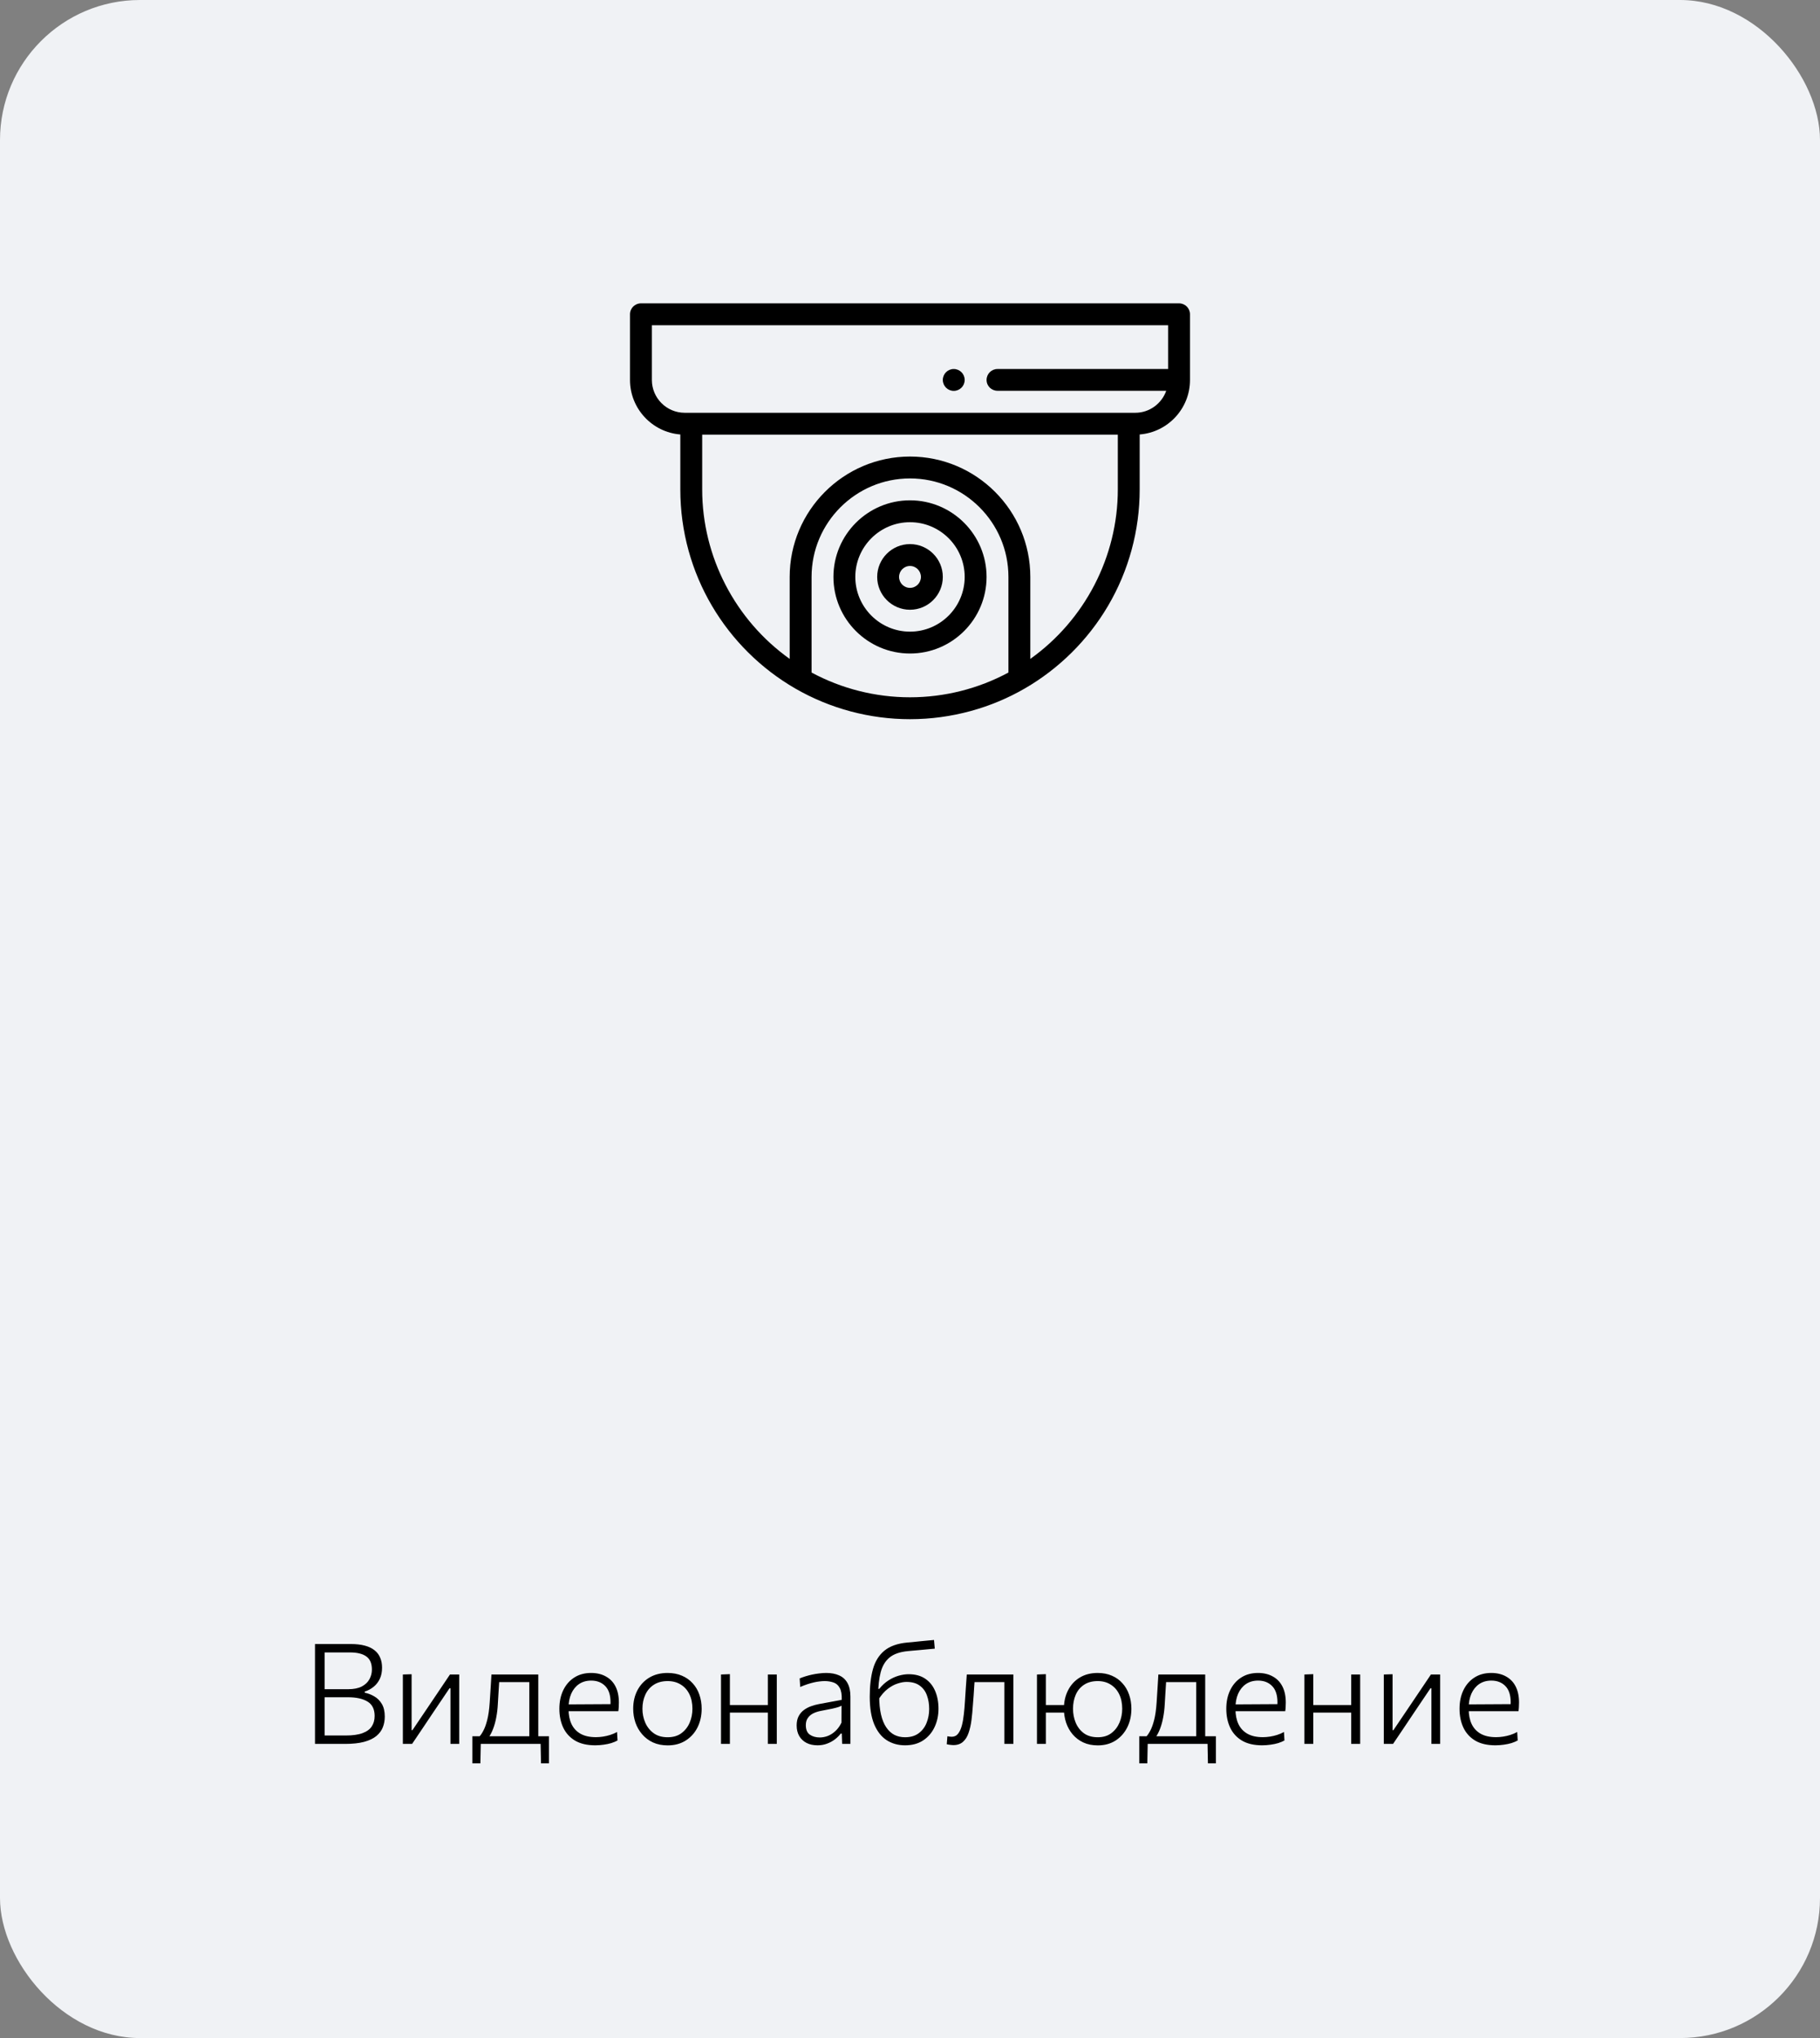 <?xml version="1.0" encoding="UTF-8"?> <svg xmlns="http://www.w3.org/2000/svg" width="260" height="291" viewBox="0 0 260 291" fill="none"><rect x="0" y="0" width="260" height="291" fill="#808080" stroke="none"/> <rect width="260" height="291" rx="20" fill="#F0F2F5"></rect> <path d="M49.289 249C48.636 249 48.033 249 47.479 249C46.926 249 46.439 249 46.019 249C45.599 249 45.259 249 44.999 249C44.999 248.2 44.999 247.43 44.999 246.69C44.999 245.95 44.999 245.143 44.999 244.27V239.5C44.999 238.613 44.999 237.8 44.999 237.06C44.999 236.313 44.999 235.54 44.999 234.74C45.739 234.74 46.543 234.74 47.409 234.74C48.283 234.74 49.183 234.74 50.109 234.74C50.896 234.74 51.569 234.817 52.129 234.97C52.696 235.123 53.159 235.347 53.519 235.64C53.886 235.933 54.153 236.29 54.319 236.71C54.493 237.123 54.579 237.593 54.579 238.12C54.579 238.727 54.473 239.257 54.259 239.71C54.046 240.163 53.749 240.543 53.369 240.85C52.996 241.15 52.576 241.377 52.109 241.53V241.69C52.576 241.783 53.026 241.957 53.459 242.21C53.899 242.457 54.259 242.813 54.539 243.28C54.826 243.747 54.969 244.353 54.969 245.1C54.969 245.647 54.876 246.157 54.689 246.63C54.503 247.103 54.193 247.52 53.759 247.88C53.326 248.233 52.743 248.51 52.009 248.71C51.283 248.903 50.376 249 49.289 249ZM46.379 247.8H49.389C50.389 247.8 51.193 247.687 51.799 247.46C52.406 247.233 52.843 246.913 53.109 246.5C53.383 246.087 53.519 245.59 53.519 245.01C53.519 244.05 53.183 243.367 52.509 242.96C51.836 242.547 50.899 242.34 49.699 242.34H46.069V241.19H49.729C50.536 241.19 51.189 241.06 51.689 240.8C52.189 240.533 52.553 240.187 52.779 239.76C53.013 239.333 53.129 238.873 53.129 238.38C53.129 237.52 52.866 236.9 52.339 236.52C51.813 236.133 51.033 235.94 49.999 235.94H46.379C46.379 236.553 46.379 237.163 46.379 237.77C46.379 238.37 46.379 239.023 46.379 239.73V244.05C46.379 244.75 46.379 245.4 46.379 246C46.379 246.593 46.379 247.193 46.379 247.8ZM57.551 249C57.551 248.26 57.551 247.547 57.551 246.86C57.551 246.173 57.551 245.423 57.551 244.61V243.61C57.551 243.037 57.551 242.5 57.551 242C57.551 241.5 57.551 241.013 57.551 240.54C57.551 240.067 57.551 239.583 57.551 239.09L58.801 239.05C58.801 239.53 58.801 240.003 58.801 240.47C58.801 240.937 58.801 241.417 58.801 241.91C58.801 242.397 58.801 242.923 58.801 243.49V247.04H58.921L61.271 243.56C61.771 242.813 62.275 242.067 62.781 241.32C63.288 240.567 63.788 239.823 64.281 239.09H65.601C65.601 239.583 65.601 240.067 65.601 240.54C65.601 241.013 65.601 241.5 65.601 242C65.601 242.5 65.601 243.037 65.601 243.61V244.61C65.601 245.423 65.601 246.173 65.601 246.86C65.601 247.547 65.601 248.26 65.601 249H64.351C64.351 248.26 64.351 247.55 64.351 246.87C64.351 246.19 64.351 245.447 64.351 244.64V241.05H64.221L61.901 244.49C61.395 245.25 60.888 246.007 60.381 246.76C59.875 247.507 59.371 248.253 58.871 249H57.551ZM75.617 248.79C75.617 248.317 75.617 247.867 75.617 247.44C75.617 247.007 75.617 246.563 75.617 246.11C75.617 245.65 75.617 245.15 75.617 244.61V243.61C75.617 243.05 75.617 242.537 75.617 242.07C75.617 241.597 75.617 241.137 75.617 240.69C75.617 240.243 75.617 239.78 75.617 239.3L76.237 240.18H70.777L71.367 239.3C71.34 239.727 71.314 240.147 71.287 240.56C71.26 240.967 71.234 241.393 71.207 241.84C71.18 242.287 71.15 242.79 71.117 243.35C71.084 243.99 71.01 244.607 70.897 245.2C70.79 245.793 70.64 246.34 70.447 246.84C70.26 247.34 70.027 247.78 69.747 248.16L68.457 247.98C68.65 247.787 68.847 247.5 69.047 247.12C69.254 246.74 69.44 246.223 69.607 245.57C69.774 244.917 69.89 244.09 69.957 243.09C70.01 242.243 70.057 241.517 70.097 240.91C70.137 240.297 70.174 239.69 70.207 239.09H76.897C76.897 239.583 76.897 240.067 76.897 240.54C76.897 241.013 76.897 241.5 76.897 242C76.897 242.5 76.897 243.037 76.897 243.61V244.61C76.897 245.423 76.897 246.147 76.897 246.78C76.897 247.413 76.897 248.083 76.897 248.79H75.617ZM67.477 251.78C67.477 251.467 67.477 251.153 67.477 250.84C67.477 250.527 67.477 250.213 67.477 249.9C67.477 249.573 67.477 249.243 67.477 248.91C67.477 248.57 67.477 248.237 67.477 247.91C68.084 247.91 68.694 247.91 69.307 247.91C69.927 247.91 70.53 247.91 71.117 247.91H74.787C75.374 247.91 75.977 247.91 76.597 247.91C77.217 247.91 77.827 247.91 78.427 247.91C78.427 248.237 78.427 248.57 78.427 248.91C78.427 249.243 78.427 249.573 78.427 249.9C78.427 250.213 78.427 250.527 78.427 250.84C78.427 251.153 78.427 251.467 78.427 251.78H77.287L77.227 248.81L77.567 249H68.347L68.687 248.81L68.627 251.78H67.477ZM85.03 249.2C83.87 249.2 82.91 248.977 82.15 248.53C81.397 248.077 80.833 247.457 80.46 246.67C80.093 245.883 79.91 244.987 79.91 243.98C79.91 242.987 80.093 242.107 80.46 241.34C80.833 240.567 81.357 239.963 82.03 239.53C82.71 239.09 83.513 238.87 84.44 238.87C85.253 238.87 85.957 239.037 86.55 239.37C87.15 239.697 87.61 240.173 87.93 240.8C88.25 241.427 88.41 242.19 88.41 243.09C88.41 243.33 88.403 243.55 88.39 243.75C88.383 243.943 88.363 244.137 88.33 244.33L87.19 243.67C87.203 243.563 87.21 243.46 87.21 243.36C87.217 243.26 87.22 243.163 87.22 243.07C87.22 242.03 86.967 241.253 86.46 240.74C85.953 240.22 85.287 239.96 84.46 239.96C83.78 239.96 83.197 240.127 82.71 240.46C82.23 240.793 81.86 241.253 81.6 241.84C81.347 242.427 81.22 243.097 81.22 243.85V244.02C81.22 244.847 81.36 245.56 81.64 246.16C81.927 246.76 82.357 247.223 82.93 247.55C83.51 247.877 84.243 248.04 85.13 248.04C85.457 248.04 85.793 248.013 86.14 247.96C86.487 247.907 86.83 247.827 87.17 247.72C87.51 247.613 87.837 247.473 88.15 247.3L88.22 248.51C87.967 248.65 87.673 248.773 87.34 248.88C87.007 248.98 86.643 249.057 86.25 249.11C85.857 249.17 85.45 249.2 85.03 249.2ZM80.48 244.33V243.36L87.51 243.32L88.33 243.59V244.33H80.48ZM95.387 249.21C94.594 249.21 93.89 249.07 93.277 248.79C92.67 248.503 92.157 248.117 91.737 247.63C91.317 247.143 90.997 246.587 90.777 245.96C90.564 245.327 90.457 244.667 90.457 243.98C90.457 242.993 90.657 242.117 91.057 241.35C91.464 240.577 92.034 239.97 92.767 239.53C93.507 239.09 94.374 238.87 95.367 238.87C96.134 238.87 96.817 239 97.417 239.26C98.017 239.513 98.527 239.873 98.947 240.34C99.374 240.8 99.694 241.34 99.907 241.96C100.127 242.58 100.237 243.253 100.237 243.98C100.237 244.96 100.04 245.847 99.647 246.64C99.254 247.427 98.69 248.053 97.957 248.52C97.23 248.98 96.374 249.21 95.387 249.21ZM95.377 248.05C96.17 248.05 96.827 247.857 97.347 247.47C97.874 247.077 98.267 246.573 98.527 245.96C98.787 245.34 98.917 244.68 98.917 243.98C98.917 243.193 98.774 242.503 98.487 241.91C98.2 241.317 97.79 240.857 97.257 240.53C96.73 240.197 96.104 240.03 95.377 240.03C94.597 240.03 93.937 240.207 93.397 240.56C92.864 240.907 92.46 241.38 92.187 241.98C91.914 242.58 91.777 243.247 91.777 243.98C91.777 244.68 91.91 245.34 92.177 245.96C92.444 246.573 92.844 247.077 93.377 247.47C93.91 247.857 94.577 248.05 95.377 248.05ZM103.001 249C103.001 248.26 103.001 247.547 103.001 246.86C103.001 246.173 103.001 245.423 103.001 244.61V243.61C103.001 243.037 103.001 242.5 103.001 242C103.001 241.5 103.001 241.013 103.001 240.54C103.001 240.067 103.001 239.583 103.001 239.09L104.271 239.04C104.271 239.533 104.271 240.02 104.271 240.5C104.271 240.98 104.271 241.473 104.271 241.98C104.271 242.48 104.271 243.023 104.271 243.61V244.61C104.271 245.423 104.271 246.173 104.271 246.86C104.271 247.547 104.271 248.26 104.271 249H103.001ZM103.751 244.53V243.45H110.291V244.53H103.751ZM109.691 249C109.691 248.26 109.691 247.547 109.691 246.86C109.691 246.173 109.691 245.423 109.691 244.61V243.61C109.691 243.037 109.691 242.5 109.691 242C109.691 241.5 109.691 241.013 109.691 240.54C109.691 240.067 109.691 239.583 109.691 239.09H110.971C110.971 239.583 110.971 240.067 110.971 240.54C110.971 241.013 110.971 241.5 110.971 242C110.971 242.5 110.971 243.037 110.971 243.61V244.61C110.971 245.423 110.971 246.173 110.971 246.86C110.971 247.547 110.971 248.26 110.971 249H109.691ZM116.798 249.2C116.192 249.2 115.665 249.087 115.218 248.86C114.772 248.627 114.425 248.3 114.178 247.88C113.932 247.453 113.808 246.95 113.808 246.37C113.808 245.837 113.905 245.39 114.098 245.03C114.292 244.67 114.545 244.377 114.858 244.15C115.178 243.917 115.525 243.737 115.898 243.61C116.272 243.477 116.642 243.377 117.008 243.31L120.248 242.71C120.275 241.95 120.178 241.38 119.958 241C119.745 240.613 119.448 240.357 119.068 240.23C118.688 240.097 118.268 240.03 117.808 240.03C117.582 240.03 117.338 240.047 117.078 240.08C116.818 240.107 116.545 240.153 116.258 240.22C115.972 240.287 115.665 240.373 115.338 240.48C115.018 240.587 114.678 240.717 114.318 240.87L114.238 239.65C114.478 239.55 114.745 239.453 115.038 239.36C115.338 239.267 115.655 239.183 115.988 239.11C116.322 239.037 116.662 238.98 117.008 238.94C117.362 238.893 117.705 238.87 118.038 238.87C118.752 238.87 119.365 238.987 119.878 239.22C120.398 239.447 120.795 239.81 121.068 240.31C121.348 240.81 121.488 241.453 121.488 242.24C121.488 242.553 121.488 242.947 121.488 243.42C121.488 243.893 121.488 244.347 121.488 244.78V246.13C121.488 246.57 121.488 247.023 121.488 247.49C121.488 247.95 121.488 248.453 121.488 249H120.308L120.258 247.53H120.098C119.892 247.81 119.622 248.08 119.288 248.34C118.962 248.593 118.585 248.8 118.158 248.96C117.738 249.12 117.285 249.2 116.798 249.2ZM117.118 248.08C117.498 248.08 117.882 248.007 118.268 247.86C118.655 247.707 119.015 247.473 119.348 247.16C119.688 246.847 119.975 246.45 120.208 245.97L120.218 243.55C120.105 243.61 119.955 243.673 119.768 243.74C119.582 243.8 119.302 243.873 118.928 243.96C118.555 244.04 118.032 244.143 117.358 244.27C116.938 244.343 116.558 244.46 116.218 244.62C115.885 244.78 115.618 245 115.418 245.28C115.218 245.553 115.118 245.9 115.118 246.32C115.118 246.96 115.308 247.413 115.688 247.68C116.075 247.947 116.552 248.08 117.118 248.08ZM129.29 249.2C128.303 249.2 127.43 248.957 126.67 248.47C125.916 247.983 125.323 247.23 124.89 246.21C124.463 245.183 124.25 243.863 124.25 242.25C124.25 240.723 124.403 239.41 124.71 238.31C125.023 237.203 125.566 236.33 126.34 235.69C127.113 235.05 128.193 234.663 129.58 234.53C129.733 234.517 129.966 234.497 130.28 234.47C130.593 234.437 130.94 234.4 131.32 234.36C131.706 234.32 132.086 234.283 132.46 234.25C132.833 234.217 133.156 234.187 133.43 234.16L133.54 235.4C133.26 235.427 132.93 235.457 132.55 235.49C132.17 235.523 131.783 235.56 131.39 235.6C131.003 235.633 130.656 235.663 130.35 235.69C130.05 235.717 129.836 235.737 129.71 235.75C128.563 235.857 127.683 236.163 127.07 236.67C126.463 237.177 126.043 237.88 125.81 238.78C125.576 239.673 125.456 240.76 125.45 242.04L125.6 242.16C125.6 243.18 125.686 244.063 125.86 244.81C126.033 245.55 126.283 246.16 126.61 246.64C126.936 247.12 127.323 247.477 127.77 247.71C128.223 247.937 128.73 248.05 129.29 248.05C130.083 248.05 130.733 247.86 131.24 247.48C131.753 247.1 132.13 246.603 132.37 245.99C132.616 245.37 132.74 244.71 132.74 244.01C132.74 243.303 132.633 242.66 132.42 242.08C132.213 241.493 131.87 241.027 131.39 240.68C130.916 240.327 130.283 240.15 129.49 240.15C129.116 240.15 128.696 240.227 128.23 240.38C127.763 240.527 127.29 240.783 126.81 241.15C126.336 241.517 125.896 242.023 125.49 242.67C125.383 242.517 125.306 242.35 125.26 242.17C125.22 241.99 125.2 241.813 125.2 241.64C125.206 241.46 125.223 241.293 125.25 241.14H125.61C126.01 240.64 126.45 240.237 126.93 239.93C127.41 239.623 127.896 239.4 128.39 239.26C128.89 239.12 129.36 239.05 129.8 239.05C130.753 239.05 131.543 239.263 132.17 239.69C132.803 240.117 133.276 240.7 133.59 241.44C133.91 242.18 134.07 243.027 134.07 243.98C134.07 244.933 133.883 245.807 133.51 246.6C133.136 247.393 132.593 248.027 131.88 248.5C131.173 248.967 130.31 249.2 129.29 249.2ZM136.192 249.17C136.105 249.17 136.005 249.163 135.892 249.15C135.785 249.143 135.675 249.13 135.562 249.11C135.455 249.097 135.352 249.077 135.252 249.05L135.342 247.91C135.455 247.93 135.569 247.947 135.682 247.96C135.802 247.973 135.895 247.98 135.962 247.98C136.342 247.98 136.645 247.833 136.872 247.54C137.105 247.24 137.285 246.847 137.412 246.36C137.539 245.873 137.632 245.34 137.692 244.76C137.759 244.18 137.809 243.603 137.842 243.03C137.889 242.37 137.932 241.71 137.972 241.05C138.019 240.383 138.065 239.73 138.112 239.09H144.772C144.772 239.583 144.772 240.067 144.772 240.54C144.772 241.013 144.772 241.5 144.772 242C144.772 242.5 144.772 243.037 144.772 243.61V244.61C144.772 245.423 144.772 246.173 144.772 246.86C144.772 247.547 144.772 248.26 144.772 249H143.482C143.482 248.26 143.482 247.547 143.482 246.86C143.482 246.173 143.482 245.423 143.482 244.61V243.61C143.482 243.05 143.482 242.537 143.482 242.07C143.482 241.597 143.482 241.137 143.482 240.69C143.482 240.243 143.482 239.78 143.482 239.3L144.252 240.18H138.582L139.282 239.3C139.249 239.747 139.215 240.203 139.182 240.67C139.155 241.137 139.125 241.603 139.092 242.07C139.059 242.537 139.022 243.007 138.982 243.48C138.935 244.213 138.869 244.92 138.782 245.6C138.695 246.273 138.559 246.88 138.372 247.42C138.192 247.96 137.925 248.387 137.572 248.7C137.225 249.013 136.765 249.17 136.192 249.17ZM156.827 249.21C156.041 249.21 155.347 249.07 154.747 248.79C154.147 248.503 153.641 248.117 153.227 247.63C152.821 247.143 152.511 246.587 152.297 245.96C152.091 245.327 151.987 244.667 151.987 243.98C151.987 242.993 152.184 242.117 152.577 241.35C152.971 240.577 153.527 239.97 154.247 239.53C154.974 239.09 155.827 238.87 156.807 238.87C157.567 238.87 158.244 239 158.837 239.26C159.431 239.513 159.934 239.873 160.347 240.34C160.767 240.8 161.084 241.34 161.297 241.96C161.517 242.58 161.627 243.253 161.627 243.98C161.627 244.96 161.431 245.847 161.037 246.64C160.644 247.427 160.087 248.053 159.367 248.52C158.647 248.98 157.801 249.21 156.827 249.21ZM148.137 249C148.137 248.26 148.137 247.547 148.137 246.86C148.137 246.173 148.137 245.423 148.137 244.61V243.61C148.137 243.037 148.137 242.5 148.137 242C148.137 241.5 148.137 241.013 148.137 240.54C148.137 240.067 148.137 239.583 148.137 239.09L149.407 239.04C149.407 239.533 149.407 240.02 149.407 240.5C149.407 240.98 149.407 241.473 149.407 241.98C149.407 242.48 149.407 243.023 149.407 243.61V244.61C149.407 245.423 149.407 246.173 149.407 246.86C149.407 247.547 149.407 248.26 149.407 249H148.137ZM148.887 244.53V243.45H152.647V244.53H148.887ZM156.827 248.05C157.601 248.05 158.244 247.857 158.757 247.47C159.277 247.077 159.667 246.573 159.927 245.96C160.187 245.34 160.317 244.68 160.317 243.98C160.317 243.193 160.174 242.503 159.887 241.91C159.601 241.317 159.194 240.857 158.667 240.53C158.147 240.197 157.531 240.03 156.817 240.03C156.037 240.03 155.384 240.207 154.857 240.56C154.331 240.907 153.937 241.38 153.677 241.98C153.417 242.58 153.287 243.247 153.287 243.98C153.287 244.68 153.414 245.34 153.667 245.96C153.921 246.573 154.307 247.077 154.827 247.47C155.354 247.857 156.021 248.05 156.827 248.05ZM170.891 248.79C170.891 248.317 170.891 247.867 170.891 247.44C170.891 247.007 170.891 246.563 170.891 246.11C170.891 245.65 170.891 245.15 170.891 244.61V243.61C170.891 243.05 170.891 242.537 170.891 242.07C170.891 241.597 170.891 241.137 170.891 240.69C170.891 240.243 170.891 239.78 170.891 239.3L171.511 240.18H166.051L166.641 239.3C166.614 239.727 166.587 240.147 166.561 240.56C166.534 240.967 166.507 241.393 166.481 241.84C166.454 242.287 166.424 242.79 166.391 243.35C166.357 243.99 166.284 244.607 166.171 245.2C166.064 245.793 165.914 246.34 165.721 246.84C165.534 247.34 165.301 247.78 165.021 248.16L163.731 247.98C163.924 247.787 164.121 247.5 164.321 247.12C164.527 246.74 164.714 246.223 164.881 245.57C165.047 244.917 165.164 244.09 165.231 243.09C165.284 242.243 165.331 241.517 165.371 240.91C165.411 240.297 165.447 239.69 165.481 239.09H172.171C172.171 239.583 172.171 240.067 172.171 240.54C172.171 241.013 172.171 241.5 172.171 242C172.171 242.5 172.171 243.037 172.171 243.61V244.61C172.171 245.423 172.171 246.147 172.171 246.78C172.171 247.413 172.171 248.083 172.171 248.79H170.891ZM162.751 251.78C162.751 251.467 162.751 251.153 162.751 250.84C162.751 250.527 162.751 250.213 162.751 249.9C162.751 249.573 162.751 249.243 162.751 248.91C162.751 248.57 162.751 248.237 162.751 247.91C163.357 247.91 163.967 247.91 164.581 247.91C165.201 247.91 165.804 247.91 166.391 247.91H170.061C170.647 247.91 171.251 247.91 171.871 247.91C172.491 247.91 173.101 247.91 173.701 247.91C173.701 248.237 173.701 248.57 173.701 248.91C173.701 249.243 173.701 249.573 173.701 249.9C173.701 250.213 173.701 250.527 173.701 250.84C173.701 251.153 173.701 251.467 173.701 251.78H172.561L172.501 248.81L172.841 249H163.621L163.961 248.81L163.901 251.78H162.751ZM180.304 249.2C179.144 249.2 178.184 248.977 177.424 248.53C176.67 248.077 176.107 247.457 175.734 246.67C175.367 245.883 175.184 244.987 175.184 243.98C175.184 242.987 175.367 242.107 175.734 241.34C176.107 240.567 176.63 239.963 177.304 239.53C177.984 239.09 178.787 238.87 179.714 238.87C180.527 238.87 181.23 239.037 181.824 239.37C182.424 239.697 182.884 240.173 183.204 240.8C183.524 241.427 183.684 242.19 183.684 243.09C183.684 243.33 183.677 243.55 183.664 243.75C183.657 243.943 183.637 244.137 183.604 244.33L182.464 243.67C182.477 243.563 182.484 243.46 182.484 243.36C182.49 243.26 182.494 243.163 182.494 243.07C182.494 242.03 182.24 241.253 181.734 240.74C181.227 240.22 180.56 239.96 179.734 239.96C179.054 239.96 178.47 240.127 177.984 240.46C177.504 240.793 177.134 241.253 176.874 241.84C176.62 242.427 176.494 243.097 176.494 243.85V244.02C176.494 244.847 176.634 245.56 176.914 246.16C177.2 246.76 177.63 247.223 178.204 247.55C178.784 247.877 179.517 248.04 180.404 248.04C180.73 248.04 181.067 248.013 181.414 247.96C181.76 247.907 182.104 247.827 182.444 247.72C182.784 247.613 183.11 247.473 183.424 247.3L183.494 248.51C183.24 248.65 182.947 248.773 182.614 248.88C182.28 248.98 181.917 249.057 181.524 249.11C181.13 249.17 180.724 249.2 180.304 249.2ZM175.754 244.33V243.36L182.784 243.32L183.604 243.59V244.33H175.754ZM186.34 249C186.34 248.26 186.34 247.547 186.34 246.86C186.34 246.173 186.34 245.423 186.34 244.61V243.61C186.34 243.037 186.34 242.5 186.34 242C186.34 241.5 186.34 241.013 186.34 240.54C186.34 240.067 186.34 239.583 186.34 239.09L187.61 239.04C187.61 239.533 187.61 240.02 187.61 240.5C187.61 240.98 187.61 241.473 187.61 241.98C187.61 242.48 187.61 243.023 187.61 243.61V244.61C187.61 245.423 187.61 246.173 187.61 246.86C187.61 247.547 187.61 248.26 187.61 249H186.34ZM187.09 244.53V243.45H193.63V244.53H187.09ZM193.03 249C193.03 248.26 193.03 247.547 193.03 246.86C193.03 246.173 193.03 245.423 193.03 244.61V243.61C193.03 243.037 193.03 242.5 193.03 242C193.03 241.5 193.03 241.013 193.03 240.54C193.03 240.067 193.03 239.583 193.03 239.09H194.31C194.31 239.583 194.31 240.067 194.31 240.54C194.31 241.013 194.31 241.5 194.31 242C194.31 242.5 194.31 243.037 194.31 243.61V244.61C194.31 245.423 194.31 246.173 194.31 246.86C194.31 247.547 194.31 248.26 194.31 249H193.03ZM197.688 249C197.688 248.26 197.688 247.547 197.688 246.86C197.688 246.173 197.688 245.423 197.688 244.61V243.61C197.688 243.037 197.688 242.5 197.688 242C197.688 241.5 197.688 241.013 197.688 240.54C197.688 240.067 197.688 239.583 197.688 239.09L198.938 239.05C198.938 239.53 198.938 240.003 198.938 240.47C198.938 240.937 198.938 241.417 198.938 241.91C198.938 242.397 198.938 242.923 198.938 243.49V247.04H199.058L201.408 243.56C201.908 242.813 202.411 242.067 202.918 241.32C203.425 240.567 203.925 239.823 204.418 239.09H205.738C205.738 239.583 205.738 240.067 205.738 240.54C205.738 241.013 205.738 241.5 205.738 242C205.738 242.5 205.738 243.037 205.738 243.61V244.61C205.738 245.423 205.738 246.173 205.738 246.86C205.738 247.547 205.738 248.26 205.738 249H204.488C204.488 248.26 204.488 247.55 204.488 246.87C204.488 246.19 204.488 245.447 204.488 244.64V241.05H204.358L202.038 244.49C201.531 245.25 201.025 246.007 200.518 246.76C200.011 247.507 199.508 248.253 199.008 249H197.688ZM213.624 249.2C212.464 249.2 211.504 248.977 210.744 248.53C209.99 248.077 209.427 247.457 209.054 246.67C208.687 245.883 208.504 244.987 208.504 243.98C208.504 242.987 208.687 242.107 209.054 241.34C209.427 240.567 209.95 239.963 210.624 239.53C211.304 239.09 212.107 238.87 213.034 238.87C213.847 238.87 214.55 239.037 215.144 239.37C215.744 239.697 216.204 240.173 216.524 240.8C216.844 241.427 217.004 242.19 217.004 243.09C217.004 243.33 216.997 243.55 216.984 243.75C216.977 243.943 216.957 244.137 216.924 244.33L215.784 243.67C215.797 243.563 215.804 243.46 215.804 243.36C215.81 243.26 215.814 243.163 215.814 243.07C215.814 242.03 215.56 241.253 215.054 240.74C214.547 240.22 213.88 239.96 213.054 239.96C212.374 239.96 211.79 240.127 211.304 240.46C210.824 240.793 210.454 241.253 210.194 241.84C209.94 242.427 209.814 243.097 209.814 243.85V244.02C209.814 244.847 209.954 245.56 210.234 246.16C210.52 246.76 210.95 247.223 211.524 247.55C212.104 247.877 212.837 248.04 213.724 248.04C214.05 248.04 214.387 248.013 214.734 247.96C215.08 247.907 215.424 247.827 215.764 247.72C216.104 247.613 216.43 247.473 216.744 247.3L216.814 248.51C216.56 248.65 216.267 248.773 215.934 248.88C215.6 248.98 215.237 249.057 214.844 249.11C214.45 249.17 214.044 249.2 213.624 249.2ZM209.074 244.33V243.36L216.104 243.32L216.924 243.59V244.33H209.074Z" fill="black"></path> <path d="M136.25 52.688C135.387 52.688 134.688 53.388 134.688 54.25C134.688 55.112 135.387 55.812 136.25 55.812C137.112 55.812 137.812 55.112 137.812 54.25C137.812 53.388 137.112 52.688 136.25 52.688Z" fill="black"></path> <path d="M168.438 43.312H91.562C90.7 43.312 90 44.012 90 44.875V54.25C90 58.347 93.171 61.715 97.188 62.035V69.875C97.188 81.99 103.764 92.611 113.592 98.296C113.605 98.303 113.617 98.31 113.629 98.317C113.63 98.317 113.63 98.318 113.631 98.318C118.586 101.176 124.245 102.688 130 102.688C135.956 102.688 141.64 101.065 146.408 98.296L146.408 98.296C151.305 95.463 155.413 91.389 158.286 86.514C161.247 81.491 162.812 75.737 162.812 69.875V62.035C166.829 61.716 170 58.347 170 54.25V44.875C170 44.012 169.3 43.312 168.438 43.312ZM144.062 96.026C139.763 98.341 134.921 99.562 130 99.562C125.079 99.562 120.237 98.341 115.938 96.026V82.375C115.938 74.621 122.246 68.312 130 68.312C137.754 68.312 144.062 74.621 144.062 82.375V96.026ZM159.688 69.875C159.688 79.506 154.959 88.544 147.188 94.08V82.375C147.188 72.898 139.477 65.188 130 65.188C120.523 65.188 112.812 72.898 112.812 82.375V94.08C105.041 88.544 100.312 79.506 100.312 69.875V62.062H159.688V69.875ZM166.875 52.688H142.5C141.637 52.688 140.938 53.387 140.938 54.25C140.938 55.113 141.637 55.797 142.5 55.797H166.606C165.961 57.615 164.224 58.938 162.188 58.938C156.474 58.938 105.719 58.938 97.812 58.938C95.228 58.938 93.125 56.835 93.125 54.25V46.438H166.875V52.688Z" fill="black"></path> <path d="M130 71.438C123.969 71.438 119.062 76.344 119.062 82.375C119.062 88.406 123.969 93.312 130 93.312C136.031 93.312 140.938 88.406 140.938 82.375C140.938 76.344 136.031 71.438 130 71.438ZM130 90.188C125.692 90.188 122.188 86.683 122.188 82.375C122.188 78.067 125.692 74.562 130 74.562C134.308 74.562 137.812 78.067 137.812 82.375C137.812 86.683 134.308 90.188 130 90.188Z" fill="black"></path> <path d="M130 77.688C127.415 77.688 125.312 79.79 125.312 82.375C125.312 84.96 127.415 87.062 130 87.062C132.585 87.062 134.688 84.96 134.688 82.375C134.688 79.79 132.585 77.688 130 77.688ZM130 83.938C129.138 83.938 128.438 83.237 128.438 82.375C128.438 81.513 129.138 80.812 130 80.812C130.862 80.812 131.562 81.513 131.562 82.375C131.562 83.237 130.862 83.938 130 83.938Z" fill="black"></path> </svg> 